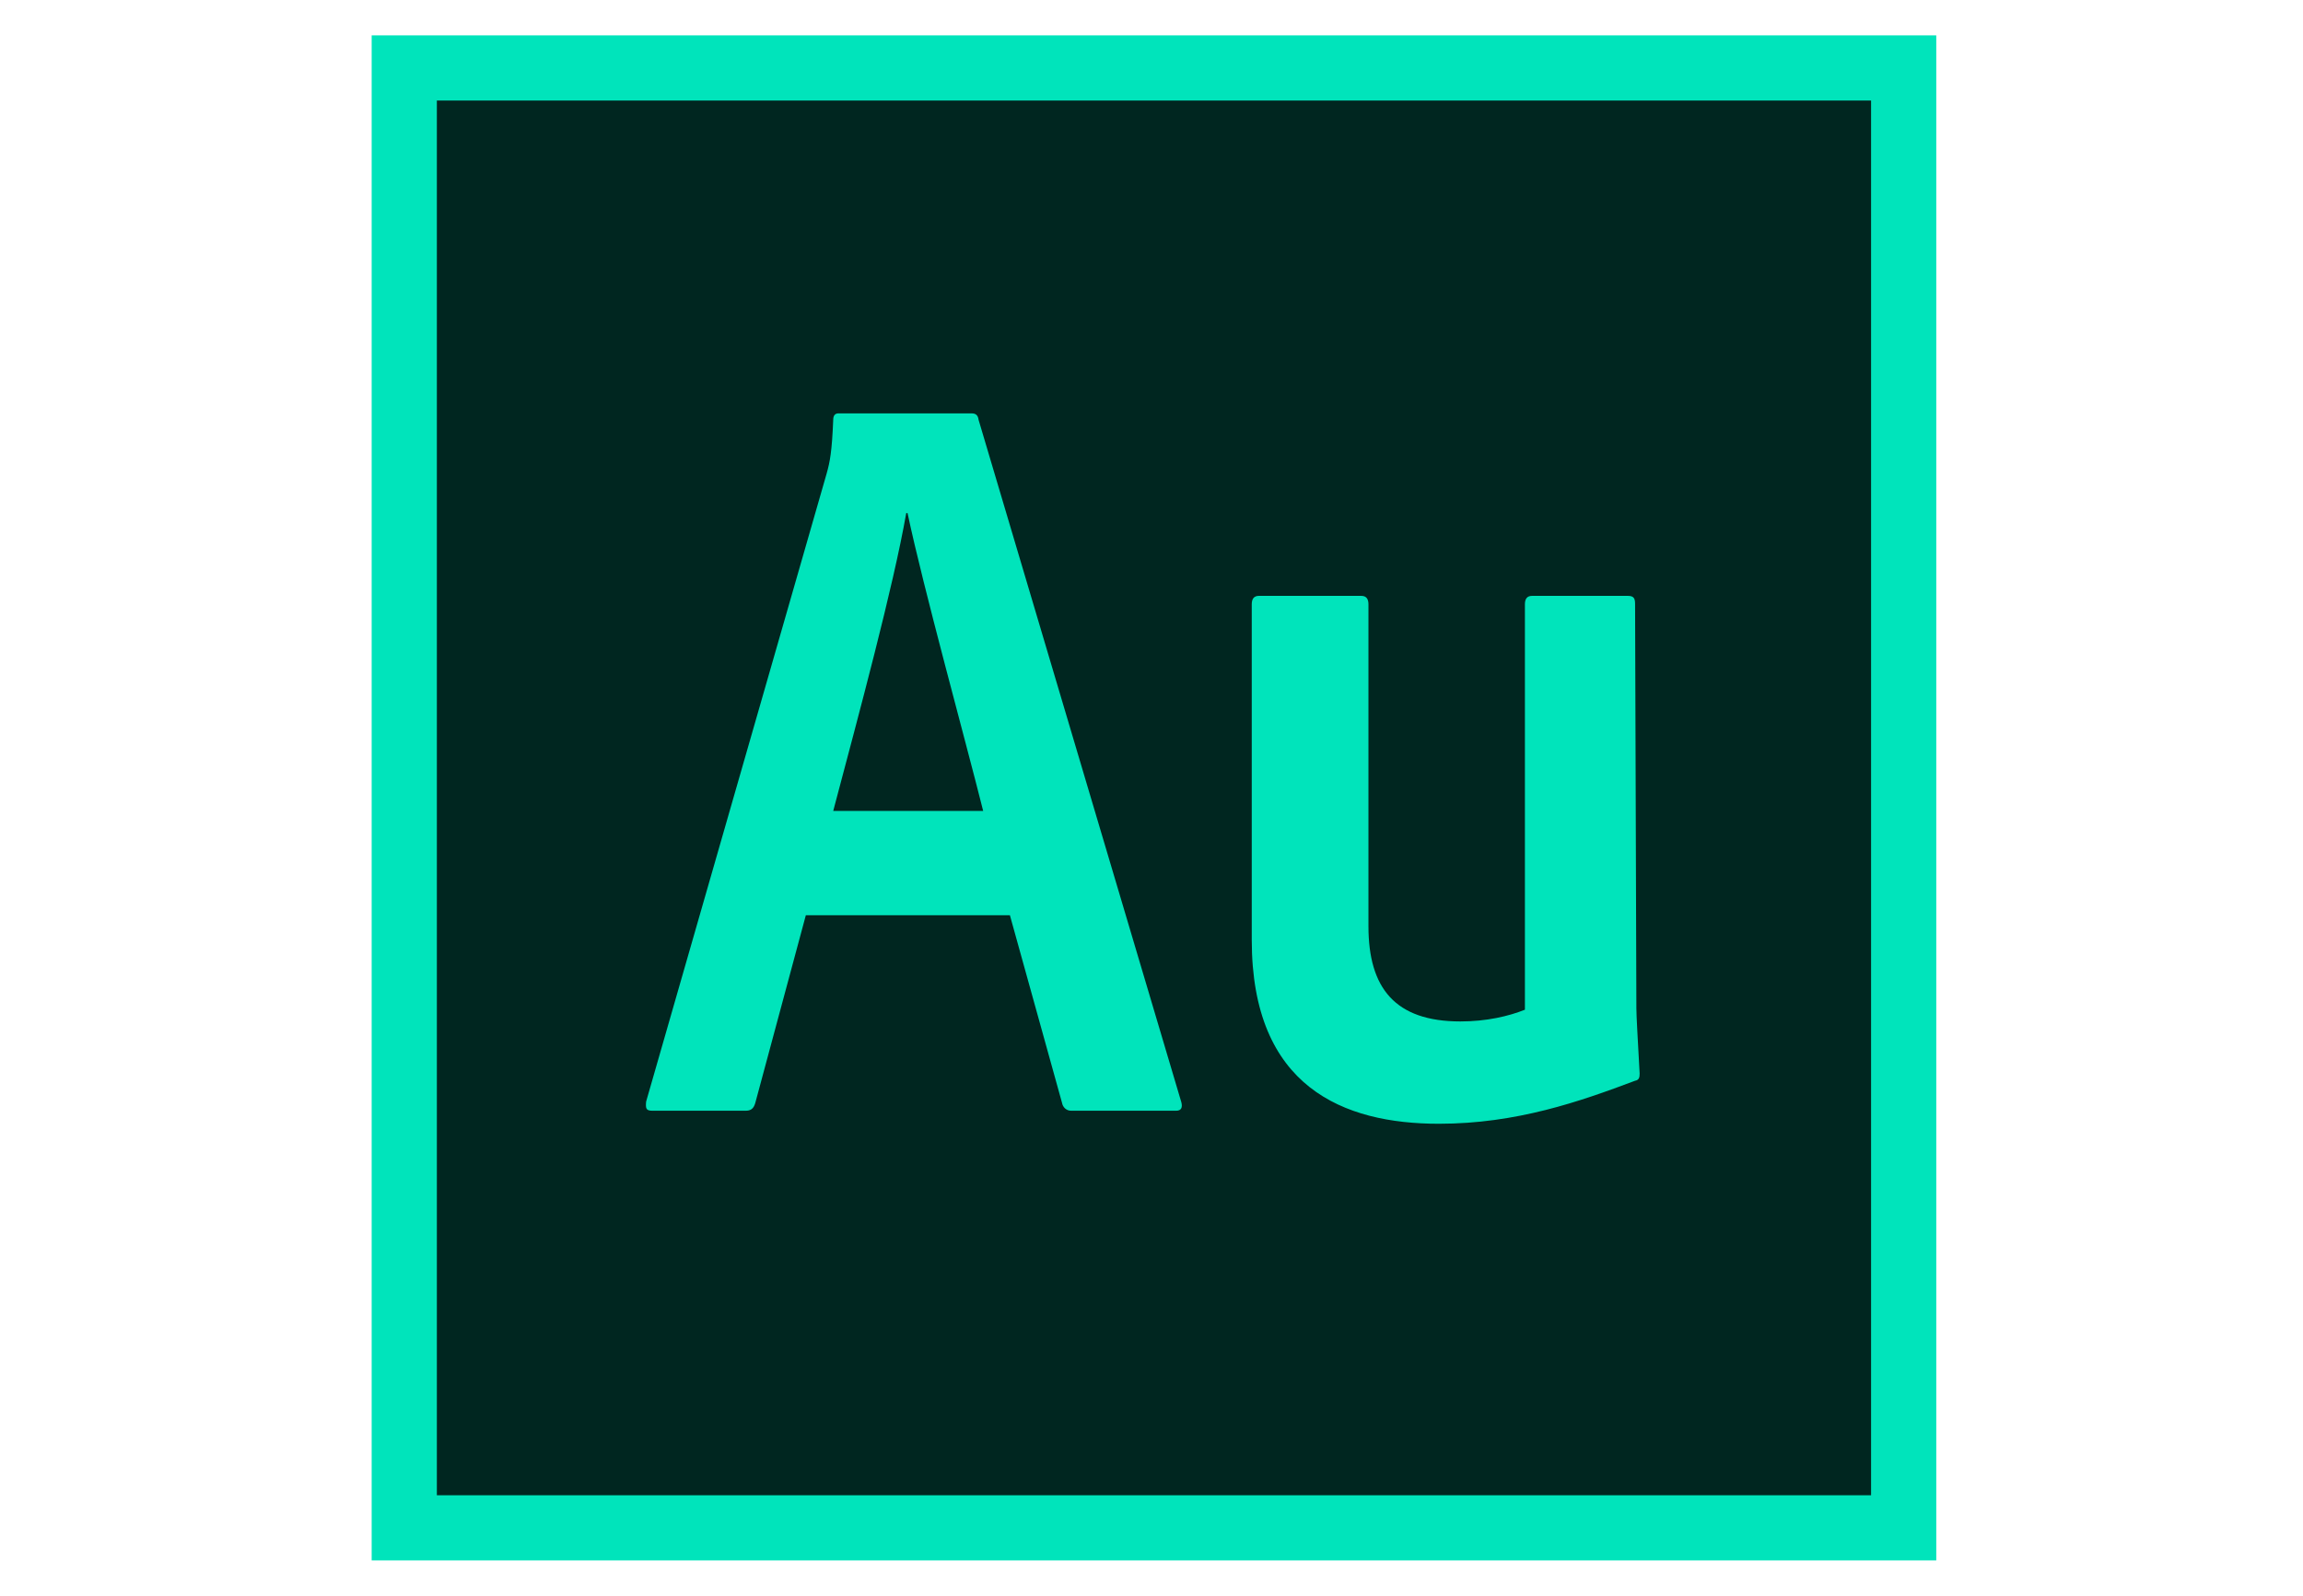 <?xml version="1.0" encoding="utf-8"?>
<!-- Generator: Adobe Illustrator 22.1.0, SVG Export Plug-In . SVG Version: 6.00 Build 0)  -->
<svg version="1.1" id="Layer_1" xmlns="http://www.w3.org/2000/svg" xmlns:xlink="http://www.w3.org/1999/xlink" x="0px" y="0px"
	 width="239.487px" height="165.991px" viewBox="0 0 239.487 165.991" enable-background="new 0 0 239.487 165.991"
	 xml:space="preserve">
<rect x="38.65" y="3.679" fill="#00E4BB" width="162.701" height="158.633"/>
<rect x="45.429" y="10.458" fill="#002620" width="149.142" height="145.075"/>
<path fill="#00E4BB" d="M83.799,95.198l-5.22,19.389c-0.136,0.542-0.339,0.949-1.017,0.949h-9.694
	c-0.678,0-0.746-0.203-0.678-0.949l18.778-65.351c0.339-1.22,0.542-2.237,0.678-5.559
	c0-0.475,0.203-0.678,0.542-0.678h13.83c0.407,0,0.678,0.136,0.746,0.678l21.083,70.978
	c0.136,0.542,0,0.881-0.542,0.881h-10.915c-0.542,0-0.881-0.407-0.949-0.813l-5.423-19.524
	H83.799z M102.239,84.351c-1.83-7.322-6.237-23.253-7.864-30.981h-0.136
	c-1.356,7.728-4.881,20.744-7.593,30.981H102.239z M170.166,104.892
	c0,0.746,0.136,3.051,0.339,6.779c0,0.407-0.068,0.678-0.475,0.746
	c-5.762,2.169-12.338,4.474-20.405,4.474c-9.898,0-19.456-3.796-19.456-19.117V62.861
	c0-0.542,0.203-0.881,0.746-0.881h10.643c0.542,0,0.746,0.339,0.746,0.881v33.489
	c0,6.44,2.779,9.898,9.559,9.898c2.712,0,5.017-0.542,6.711-1.22v-42.167
	c0-0.542,0.203-0.881,0.746-0.881h9.965c0.678,0,0.746,0.339,0.746,0.881L170.166,104.892
	L170.166,104.892z"/>
</svg>
